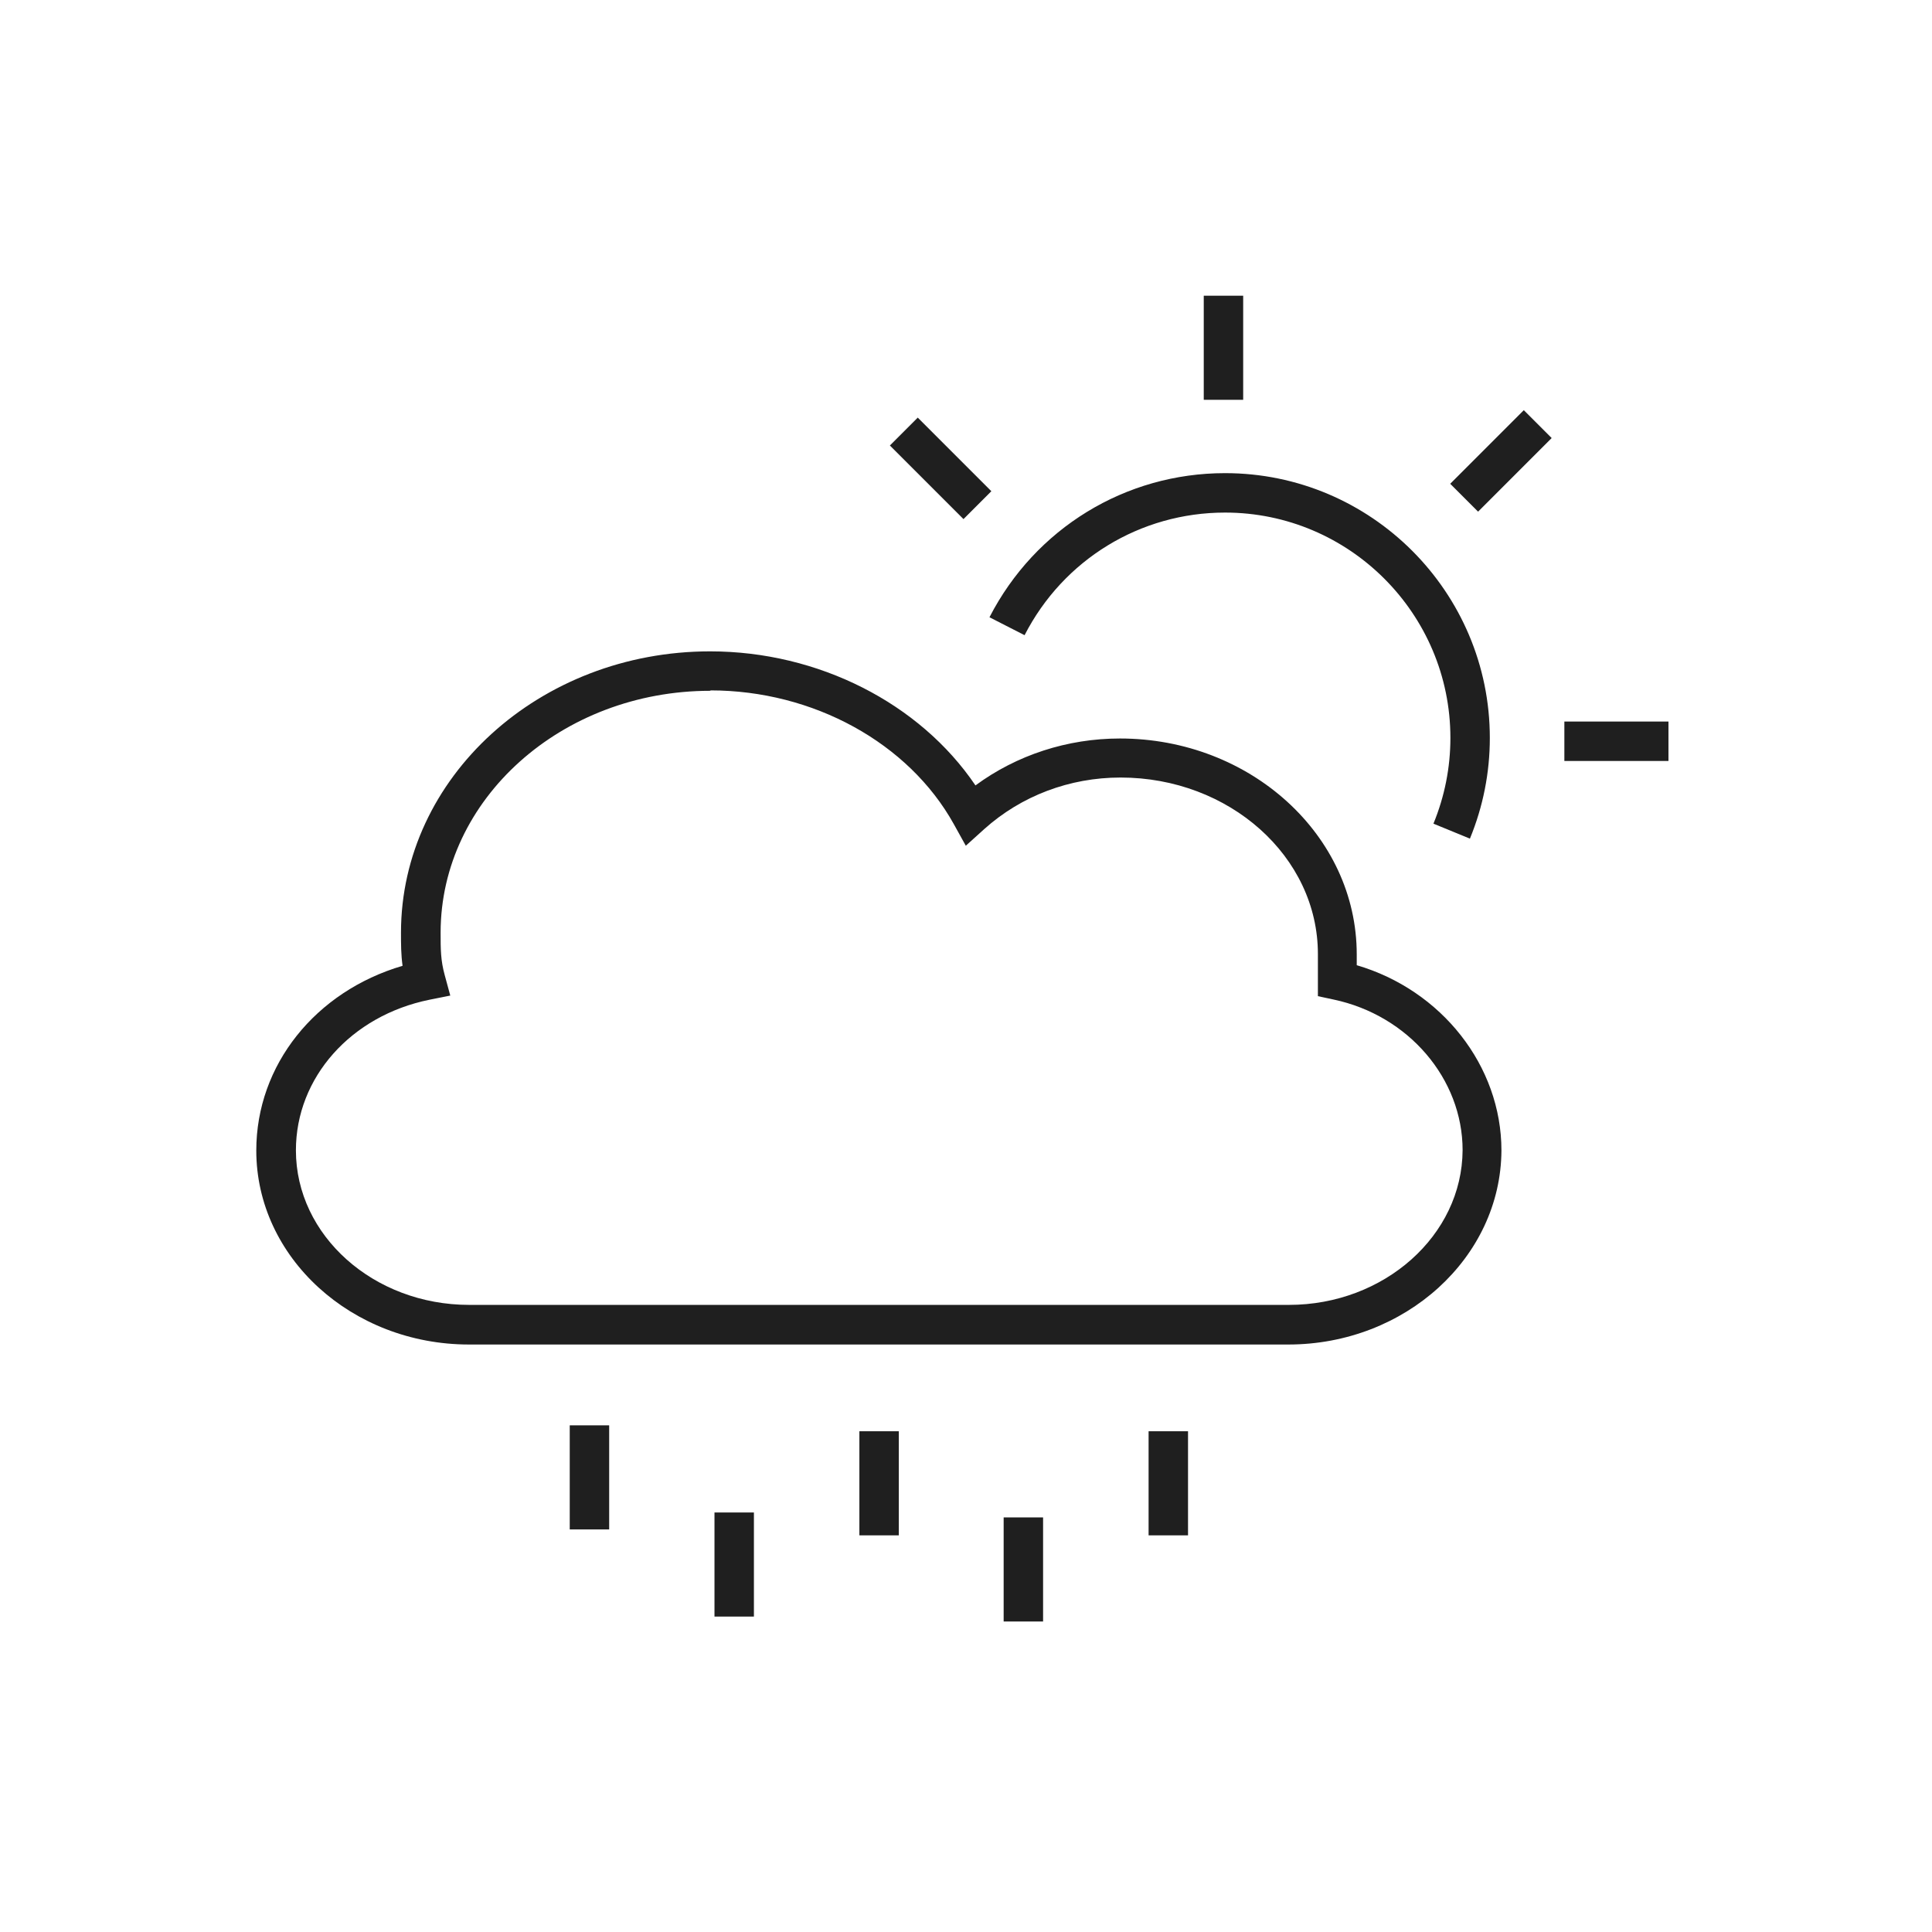 <svg width="98" height="98" viewBox="0 0 98 98" fill="none" xmlns="http://www.w3.org/2000/svg">
<path d="M74.561 42.54L72.711 41.78C73.281 40.39 73.571 38.93 73.571 37.43C73.571 31.13 68.441 26 62.141 26C57.841 26 53.941 28.38 51.971 32.22L50.191 31.31C52.511 26.8 57.081 24 62.141 24C69.551 24 75.571 30.03 75.571 37.43C75.571 39.19 75.231 40.91 74.561 42.54Z" fill="#1F1F1F"/>
<path d="M65.37 68.2H23.79C17.84 68.2 13 63.78 13 58.36C13 54.02 16 50.29 20.42 48.99C20.34 48.41 20.34 47.89 20.34 47.31C20.34 39.44 27.37 33.04 36.02 33.04C41.51 33.04 46.66 35.67 49.48 39.84C51.57 38.3 54.14 37.46 56.81 37.46C63.43 37.46 68.82 42.37 68.82 48.41V48.96C73.12 50.22 76.16 54.06 76.16 58.36C76.13 63.79 71.28 68.2 65.35 68.2H65.37ZM36.03 35.04C28.49 35.04 22.35 40.54 22.35 47.31C22.35 48.15 22.35 48.71 22.56 49.47L22.84 50.5L21.79 50.71C17.8 51.52 15.01 54.66 15.01 58.35C15.01 62.67 18.95 66.19 23.8 66.19H65.38C70.21 66.19 74.17 62.67 74.19 58.34C74.19 54.72 71.44 51.5 67.64 50.7L66.85 50.53V48.39C66.85 43.45 62.36 39.44 56.84 39.44C54.25 39.44 51.8 40.37 49.92 42.06L48.99 42.9L48.38 41.8C46.09 37.68 41.25 35.02 36.04 35.02L36.03 35.04Z" fill="#1F1F1F"/>
<path d="M46.553 21.183L45.139 22.598L48.872 26.331L50.286 24.917L46.553 21.183Z" fill="#1F1F1F"/>
<path d="M84.632 36.6H79.352V38.6H84.632V36.6Z" fill="#1F1F1F"/>
<path d="M63.06 15H61.06V20.28H63.06V15Z" fill="#1F1F1F"/>
<path d="M30.9 72.3H28.9V77.58H30.9V72.3Z" fill="#1F1F1F"/>
<path d="M38.242 76.72H36.242V82H38.242V76.72Z" fill="#1F1F1F"/>
<path d="M45.592 72.6H43.592V77.88H45.592V72.6Z" fill="#1F1F1F"/>
<path d="M52.91 76.97H50.91V82.25H52.91V76.97Z" fill="#1F1F1F"/>
<path d="M60.262 72.6H58.262V77.88H60.262V72.6Z" fill="#1F1F1F"/>
<path d="M77.294 20.806L73.561 24.54L74.975 25.954L78.708 22.22L77.294 20.806Z" fill="#1F1F1F"/>
</svg>
